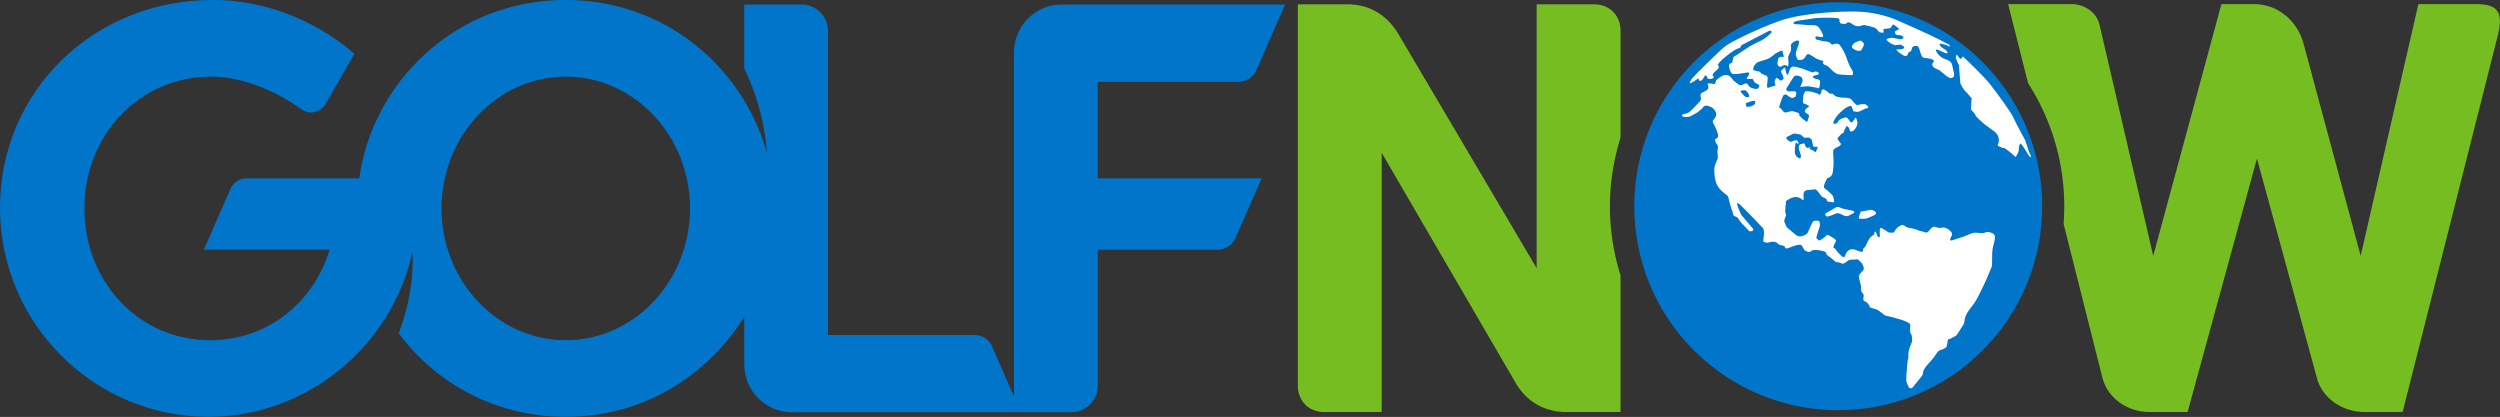 <svg clip-rule="evenodd" fill-rule="evenodd" stroke-linejoin="round" stroke-miterlimit="2" viewBox="0 0 7795 1300" xmlns="http://www.w3.org/2000/svg"><rect x="0" y="0" width="7795" height="1300" fill="#333333" stroke="none"/><g fill-rule="nonzero"><path d="m379.019 331.06h-3.449v15.784l-8.293-14.042c-.663-1.08-1.673-1.742-3.031-1.742h-2.962v22.822c0 .906.662 1.568 1.567 1.568h3.45v-15.505l8.014 13.763c.627 1.08 1.673 1.742 3.032 1.742h3.24v-8.175c-.026-.081-.048-.163-.073-.244-.363-1.229-.562-2.529-.562-3.875 0-1.347.199-2.647.562-3.875.025-.082.047-.164.073-.245v-6.408c0-.906-.662-1.568-1.568-1.568" fill="#76bd22" transform="matrix(52.123 0 0 52.123 -14784.575 -17242.42)"/><path d="m431.766 331.06h-3.451l-3.451 15.059-3.416-12.688c-.349-1.325-1.499-2.371-2.963-2.371h-1.952l-4.079 15.059-3.207-13.804c-.174-.767-.906-1.255-1.673-1.255h-3.8l1.141 4.522.054.212c.041.064.084.129.124.194 1.292 2.084 2.04 4.541 2.04 7.173 0 .273-.01.542-.025.81-.005.077-.012.153-.018.229l.054.212 2.277 9.027c.314 1.185 1.465 2.022 2.824 2.022h2.266l4.148-15.163 3.591 13.141c.313 1.185 1.499 2.022 2.858 2.022h2.266l5.682-22.483c.383-1.499-.035-1.918-1.29-1.918" fill="#76bd22" transform="matrix(52.123 0 0 52.123 -14784.575 -17243.02)"/><path d="m317.493 351.124c-4.098 0-7.433-3.537-7.433-7.884s3.335-7.882 7.433-7.882 7.432 3.535 7.432 7.882-3.334 7.884-7.432 7.884m31.824-15.457h8.405c.444 0 .864-.26 1.067-.656l1.734-3.966h-13.366c-1.573 0-2.853 1.279-2.853 2.85v20.593l-1.328-3.028c-.131-.297-.486-.645-1.031-.645h-8.763v-18.187c0-.873-.71-1.583-1.584-1.583h-3.429v3.829c1.1 2.236 1.313 4.331 1.354 5.039-1.457-5.184-6.148-9.141-12.03-9.141-6.772 0-11.607 5.109-12.352 10.669h-6.711c-.624 0-.898.429-.986.609l-1.601 3.66h7.52c-.793 2.728-3.324 5.414-7.167 5.414-4.206 0-7.501-3.463-7.501-7.884 0-4.42 3.325-7.882 7.571-7.882 1.715 0 3.698.718 5.444 1.971.661.458 1.279-.098 1.387-.291l1.748-3.046c-1.291-1.136-4.311-3.22-8.472-3.22-7.136 0-12.726 5.461-12.726 12.433 0 6.895 5.598 12.504 12.479 12.504 5.808 0 10.935-4.144 12.194-9.855 0 0 .202 2.216-.825 4.858 2.379 3.177 6.018 4.997 9.998 4.997 5.116 0 8.809-2.941 10.676-5.988v2.846c0 1.582 1.28 2.868 2.854 2.868h16.706c.876 0 1.588-.71 1.588-1.583v-8.138h7.15c.444 0 .865-.26 1.066-.656l1.589-3.617h-9.805z" fill="#0075c9" transform="matrix(52.123 0 0 52.123 -14784.575 -17240.92)"/><path d="m393.614 331.17c6.738-.001 12.201 5.462 12.202 12.203-.001 6.739-5.464 12.203-12.202 12.202-6.741-.001-12.204-5.464-12.203-12.202-.001-6.739 5.462-12.203 12.203-12.203" fill="#0075c9" transform="matrix(-36.857 -36.857 -36.857 36.857 32894.725 2494.75)"/><g fill="#fff"><path d="m388.63 338.024c-.01.063-.232.157-.232.157l-.26.032s-.063-.137-.063-.209c0 0 .115-.064.166-.072.053-.012.202-.087.325-.087.125 0 .072.116.064.179m-.817-.669c-.134-.147.106-.135.253-.135 0 0 .167.135.207.294.043.155-.104.102-.178.102-.072 0-.145-.114-.282-.261m2.897 2.572c.082-.064.26-.125.293-.125l.157.029.206.043.22.189s.137-.02.22-.02c.084 0 .167.082.2.104.031.019.081.313.095.387.01.073.08.073.124.061.041-.009.158.012.158.012s0 .04-.075.218c-.074.179-.074.032-.302-.051-.23-.085-.041-.104-.063-.137-.022-.03-.157.033-.157.033s-.105-.043-.136-.104c-.031-.065-.02-.106-.072-.159-.053-.053-.084.021-.137.021s-.094 0-.147.054c-.051.052-.041.134-.041.228s.176.385.113.523c-.06.135-.166-.01-.206-.021-.044-.012-.128-.168-.137-.2-.012-.03-.02-.282.021-.53.041-.251.094-.062.166-.062.073 0 0-.141-.05-.189-.053-.054-.294.02-.335.061-.042.042-.252-.061-.305-.187-.053-.128.106-.116.19-.178m12.123 5.841c-.346-.156-.396-.019-.575-.008-.178.008-.43-.045-.575-.011-.148.03-.167.072-.573.218-.409.148-.669.22-.669.22s-.26.104-.065-.22c.199-.323-.386-.543-.438-.543-.053 0-.313.042-.365.021-.053-.021-.2-.114-.349-.021-.144.096-.237.376-.425.291-.186-.082-.293-.061-.491-.156-.198-.093-.513-.093-.648-.177-.139-.082-.139-.199-.429-.009-.294.186-.199.395-.439.364-.241-.031-.094.031-.367-.146-.27-.177-.322-.199-.333.031s.053.44-.072.376c-.127-.061-.106-.354-.222-.323-.112.031.116.093-.155.249-.272.158-.322.607-.491.724-.168.114.113.376-.451.136-.563-.242-.688.365-.688.365s-.063.125-.221-.033c-.156-.156-.261-.259-.344-.395-.084-.138-.18.01-.093-.229.08-.241.238-.253-.01-.42-.252-.169-.358-.22-.421-.199-.063.02-.063.114-.221.199-.152.083-.197.188-.302.083-.103-.103-.113-.073-.083-.199.031-.125.188-.595.188-.595s.045-.313-.083-.335c-.125-.021-.271-.021-.336.066-.06.081-.197.395-.271.583-.072.189-.322.249-.322.249s-.231.116-.45-.081c-.219-.199-.533-.408-.554-.512-.023-.105-.125-.22-.104-.336.02-.114.094-.24.104-.272.011-.032-.01-.145-.042-.189-.031-.039.042-.689.042-.689s.343-.281.658-.238c.315.04.42.384.387-.011-.032-.399.146-.408.355-.418.211-.012.303-.074.408 0 .103.07.273.355.325.395.052.044.238.094.29.168.052.073-.052.126.16.146.207.022.333.104.282-.105-.052-.209.02-.175-.232-.429-.252-.249-.387-.239-.365-.407.019-.166.198-.48.198-.48s.292-.021.334-.376c.043-.356.055-.585.031-.837-.018-.249-.01-.449-.01-.449l.115-.124s.45-.169.325-.293c-.126-.126-.188-.303-.188-.303l.272-.294s.072.012.082-.02c.011-.031.075-.21.106-.242.03-.03.052-.249.177-.125.126.125.085.294.168.283.083-.01.115 0 .21-.105.092-.104.207-.302.177-.459-.032-.156-.074-.314-.127-.251-.05.062-.073.135-.136.199-.061.061-.112.104-.156.04-.041-.062-.178-.282-.271-.271-.095.012-.336.094-.396.157-.064.061-.106.189-.18.209-.072.022-.25.095-.114-.199.135-.293.532-.638.7-.742.168-.103.305-.146.347-.051.039.093.091.261.091.261l.262.041s.155-.041.345-.147c.186-.104.388-.072.241-.218-.148-.146-.23-.095-.377-.095s-.199.106-.325 0c-.126-.103-.271-.335-.344-.344-.072-.011-.24-.054-.24-.054s-.207.032-.492-.041c-.28-.073-.228-.208-.388-.198-.156.011-.009.032-.312-.177s-.28.091-.28.091-.088.211-.148.149c-.064-.063-.072-.073-.334-.149-.26-.073-.48-.059-.48-.059s-.126.187-.126.354c0 .166-.086.367.094.407.177.042.272.147.272.147s-.409.229-.22.376c.188.147.25.115.176.305-.072.186-.051.291-.146.219-.093-.075-.228-.17-.228-.17l-.19-.198s.064-.124-.125-.168c-.188-.041-.2-.112-.43-.062-.228.053-.301.147-.46-.084-.155-.23-.238-.04-.133-.353.104-.314.188-.544.24-.555.052-.01.115-.052.208.031.094.085.252.167.293.158.041-.011.178-.053.188-.084.011-.031.106-.264-.01-.303-.117-.043-.377.01-.459-.02-.084-.032-.118-.137-.022-.253.093-.117.335-.565.429-.647.093-.085.396 0 .449.104.053.105.039.22.01.271-.031.053-.114.272-.114.272s.198-.031.293-.031c.093 0 .186-.019.335.01.146.033.373.063.373.063s.117.115.158-.083c.042-.196.064-.377-.082-.408-.148-.031-.283-.073-.313-.125-.033-.053.041-.094.041-.094s.313-.064.321-.127c.013-.062-.145-.135-.217-.135s-.065.096-.252.031c-.188-.064-.522-.209-.628-.228-.103-.023-.301-.086-.343-.086-.041 0-.231-.071-.323.2-.094.272-.115.357-.18.23-.062-.125-.053-.491-.176-.344-.127.145-.209.164-.136.27.072.106.157.314.125.364-.032.055-.158.148-.198.096-.044-.052-.21-.157-.21-.157s-.114.105-.114.25c0 .149.137.223-.073.254-.208.029-.387.197-.387.009 0-.187.032-.24.04-.471.011-.229-.228-.177-.366-.292-.134-.114-.03-.095-.239-.137-.21-.041-.25-.072-.25-.072s-.043-.188.084-.302c.125-.117.018-.126.333-.22.315-.095.479-.147.618-.241.135-.094.29-.231.29-.231s.397-.219.409-.155c.01.063.095.354.095.354s-.294-.009-.323.073c-.034.083-.086.294-.056.397.034.106.139.137.189.125.054-.01.138-.114.273-.094.137.023.167.189.187-.073.021-.26-.042-.272-.02-.384.02-.116.052-.191.136-.335.082-.146.01-.366.032-.431.022-.062.165-.178.209-.199.04-.018.281-.113.281.021 0 .137-.135.441-.157.523-.02.086-.051.137-.04.263.009.125.124.302.124.302s.251.043.368-.083c.113-.126.143-.282.269-.261.128.02.274.167.461.261.189.094.448.157.448.157s-.113.063-.019.166c.093.106.156 0 .459.325.303.323.502.304.502.304s.7.073.773.03c.072-.042.022-.242-.039-.323-.064-.083-.232-.439-.274-.586-.041-.146-.19-.5-.262-.606-.073-.104-.19-.323-.271-.344-.084-.024-.209-.012-.282.021-.073.029-.094.051-.187-.063-.095-.116-.443-.116-.443-.116l-.428-.113s-.082-.18.033-.18.502.167.377-.116c-.125-.28-.23-.491-.419-.532-.188-.041-.385-.009-.647-.041s-.512-.032-.575-.032c-.062 0-.239-.113.052-.187.292-.075.753-.104.972-.156.22-.054.993-.054 1.235-.043.241.009.355.029.376.083.017.053-.01.19.072.241.084.053.293.042.324.031.032-.011.095-.187.347 0 .248.189.458.157.489.136.032-.021.241-.064.241-.064s.524.105.664.18c.149.072.204.27.317.27.115 0 .198.051.198-.042s-.071-.135.023-.167c.094-.029.354 0 .426-.104.074-.105.074-.22.199-.125.128.093.282.208.262.249-.021.044-.23.075-.24.147-.01.076.031.179.134.191.106.01.283.02.325.069.043.054.105.159-.084.179-.188.022-.491-.114-.638-.071-.143.042-.345.042-.165.197.178.158.418.241.471.241.051 0 .324-.062.344-.022.02.042.284.117.125.218-.156.107-.512-.009-.397.116.115.127.44.345.491.336.053-.012.148-.021.158-.084.008-.064.061-.178.135-.178.073 0 .083-.074.125-.219.041-.147.305-.158.377-.072.071.083.154.585.281.638.127.051.45.029.597.144.146.117-.044.093-.044.293s.379.293.379.293.126.084.418.335c.292.25.417.134.417.134s.157-.051.063-.365c-.094-.313-.053-.469-.219-.597-.168-.125-.356-.146-.512-.249-.157-.104-.417-.439-.295-.46.128-.021.648.334.661.188.01-.146-.357-.301-.407-.376-.055-.073-.095-.168-.031-.168.06 0 .363.073.425.115.065.041.19.103.146.02-.038-.081.115 0-.635-.385-.753-.385-2.415-1.107-2.58-1.181-.168-.072-1.005-.397-2.006-.47-1.007-.075-3.58.041-4.969.544-1.39.499-2.945 1.272-3.27 1.535-.325.262-1.871 1.787-1.945 1.892-.072.104-.197.285-.125.294.074.009.502-.294.502-.294s.01.125.042.136c.03.01.115.074.228-.107.115-.175.149-.27.212-.154.061.115.04.154.146.167.102.011.262-.021.281-.094.023-.073-.186-.094.043-.314s.271-.209.26-.335c-.01-.125-.168 0 .062-.271.231-.27.974-.816 1.111-.816.133 0 .166-.178.166-.178l1.307-.679s.335-.187.395-.198c.065-.01.189.042.084.138-.104.092-.262.312-.824.562-.566.251-1.255.804-1.35.816-.093.009-.155.408-.155.408s-.231.009-.178.25c.05.241.135.408.248.419.117.009.379-.023.379-.023l.335-.051.188-.03s.093.061.02.177c-.072.114-.178.219-.084.219h.324l.127.22s.218.105.261.156c.041.054-.055.22-.136.22-.084 0-.316-.011-.451-.147-.133-.135-.094-.197-.238-.176-.15.019-.243.207-.463.019-.218-.188-.227-.146-.323-.292-.094-.147-.24-.219-.24-.219s-.24-.052-.397.052-.323.24-.323.24-.064.231-.095.231c-.03 0-.44-.075-.419-.012.022.063.094.23-.01.345-.105.116-.357.145-.408.283-.053.136.137.26-.115.501-.248.24-.553.628-.75.649-.2.02-.305.094-.221.167.084.074.428.02.428.02s.396-.208.471-.261c.072-.053.293-.24.293-.24s.092-.241.377-.135c.282.103.344.198.427.375s-.05.335-.103.408c-.054.072-.136.094-.023.294.115.197.24.541.252.593.01.054.041.158-.043.242-.083.084-.166.041-.133.158.03.114.164.28.176.323.01.041-.029.344-.029.344l.029.388s-.218.397-.218.668c0 .274.019.835.312 1.15.293.314.502.407.512.469.01.064.218.838.25.869.033.03.043.178.043.178l.041.093s.176.095.221.116c.041.019.166.239.207.282.041.04.512.543.512.543l.178-.01.074-.105-.742-.878-.178-.417s-.136-.335 0-.272c.137.063 1.504 1.515 1.504 1.515s.055.219.044.313c-.011.093-.053.46-.053.46s.177.125.365.053c.188-.074.448-.022.5.072.056.094.337.115.4.157.062.041.01.179.199.126.185-.051.553-.23.709-.21.157.021.072-.02.186.137.118.156.045.176.223.25s.208.053.303-.019c.095-.075.322-.064.408-.042.082.019.354.03.457.135.106.105-.081.052.127.197.21.147.366.294.45.357.083.062.231.019.325.083.095.063.144.044.292-.052.145-.094.145-.155.374-.155.231 0 .304-.054.389.019.083.074.187.188.187.188s.209.304.083.439c-.124.137-.292.26-.249.44.042.177.145.533.125.574-.021.041.01.261.061.314.053.05.105.094.096.208-.011.115-.061.251.052.304.115.052.158.07.25.209.093.135 0 .167.282.23.282.064.282.115.483.25.195.136.123.146.303.187.177.043.237.053.699.179.46.125.71.261.72.357.012.093-.05.459.042.552.094.095.063.45.063.45l-.155.397s-.085.251-.064.46c.02.208-.033.074-.074.554s-.052.753-.052.887c0 .138.146.441.179.471.029.032.159.054.216-.041.066-.094.524-.628.577-.73.053-.107-.053-.252.386-.713.44-.459.489-.741.703-.785.209-.041.352-.188.352-.188l.088-.447s.113 0 .289-.116c.18-.115.16 0 .408-.419.252-.418.252-.301.303-.677.054-.378.472-.774.67-1.111.198-.332.679-1.366.73-1.512.052-.147.222-.534.222-.534s.018-.262.018-.785c0-.522.358-1.036.012-1.192" transform="matrix(52.123 0 0 52.123 -14784.575 -17295.32)"/><path d="m393.792 342.842c-.146-.063-.229-.105-.356-.02-.125.083-.583.334-.583.334-.022.083-.022.167.082.189.104.02.46-.147.585-.189.126-.043.397.124.397.124s.19.085.314.021c.127-.062.315-.166.315-.166s.103-.105-.107-.145c-.208-.043-.501-.085-.647-.148" transform="matrix(52.123 0 0 52.123 -14784.575 -17221.22)"/><path d="m394.963 342.694s-.146.337-.125.399c.02.063.438.021.438.021s.291-.104.376-.147.313-.125.187-.25c-.125-.126-.272-.126-.272-.126z" transform="matrix(52.123 0 0 52.123 -14784.575 -17202.62)"/><path d="m394.628 352.709c-.06.02-.27.208-.167.335.107.125.459.251.544.104.083-.148.147-.272.147-.334 0-.063-.127-.188-.189-.21-.062-.021-.335.105-.335.105" transform="matrix(52.123 0 0 52.123 -14784.575 -18251.92)"/><path d="m405.041 352.166-.255-.752s-.521-.942-.688-1.318c-.167-.375-.962-1.442-1.381-1.986-.416-.542-1.65-1.693-1.65-1.693s-.084.146-.146.146-.126-.187-.21-.229c-.081-.043-.062.186-.062.186s.125.357.188.418l.022.399.062.711s.188.376.335.5c.144.127.333.378.333.378l-.041.667s.27.274.27.337c0 .062.252.291.441.457.187.169.167.127.668.503.502.378.209.857.209.857s.251.148.378.148c.124 0 .713.543.713.543s.183-.314.183-.397c0-.085 0-.294.085-.396.084-.106.502.773.606.793.105.021-.06-.272-.06-.272" transform="matrix(52.123 0 0 52.123 -14784.575 -17880.42)"/></g></g></svg>